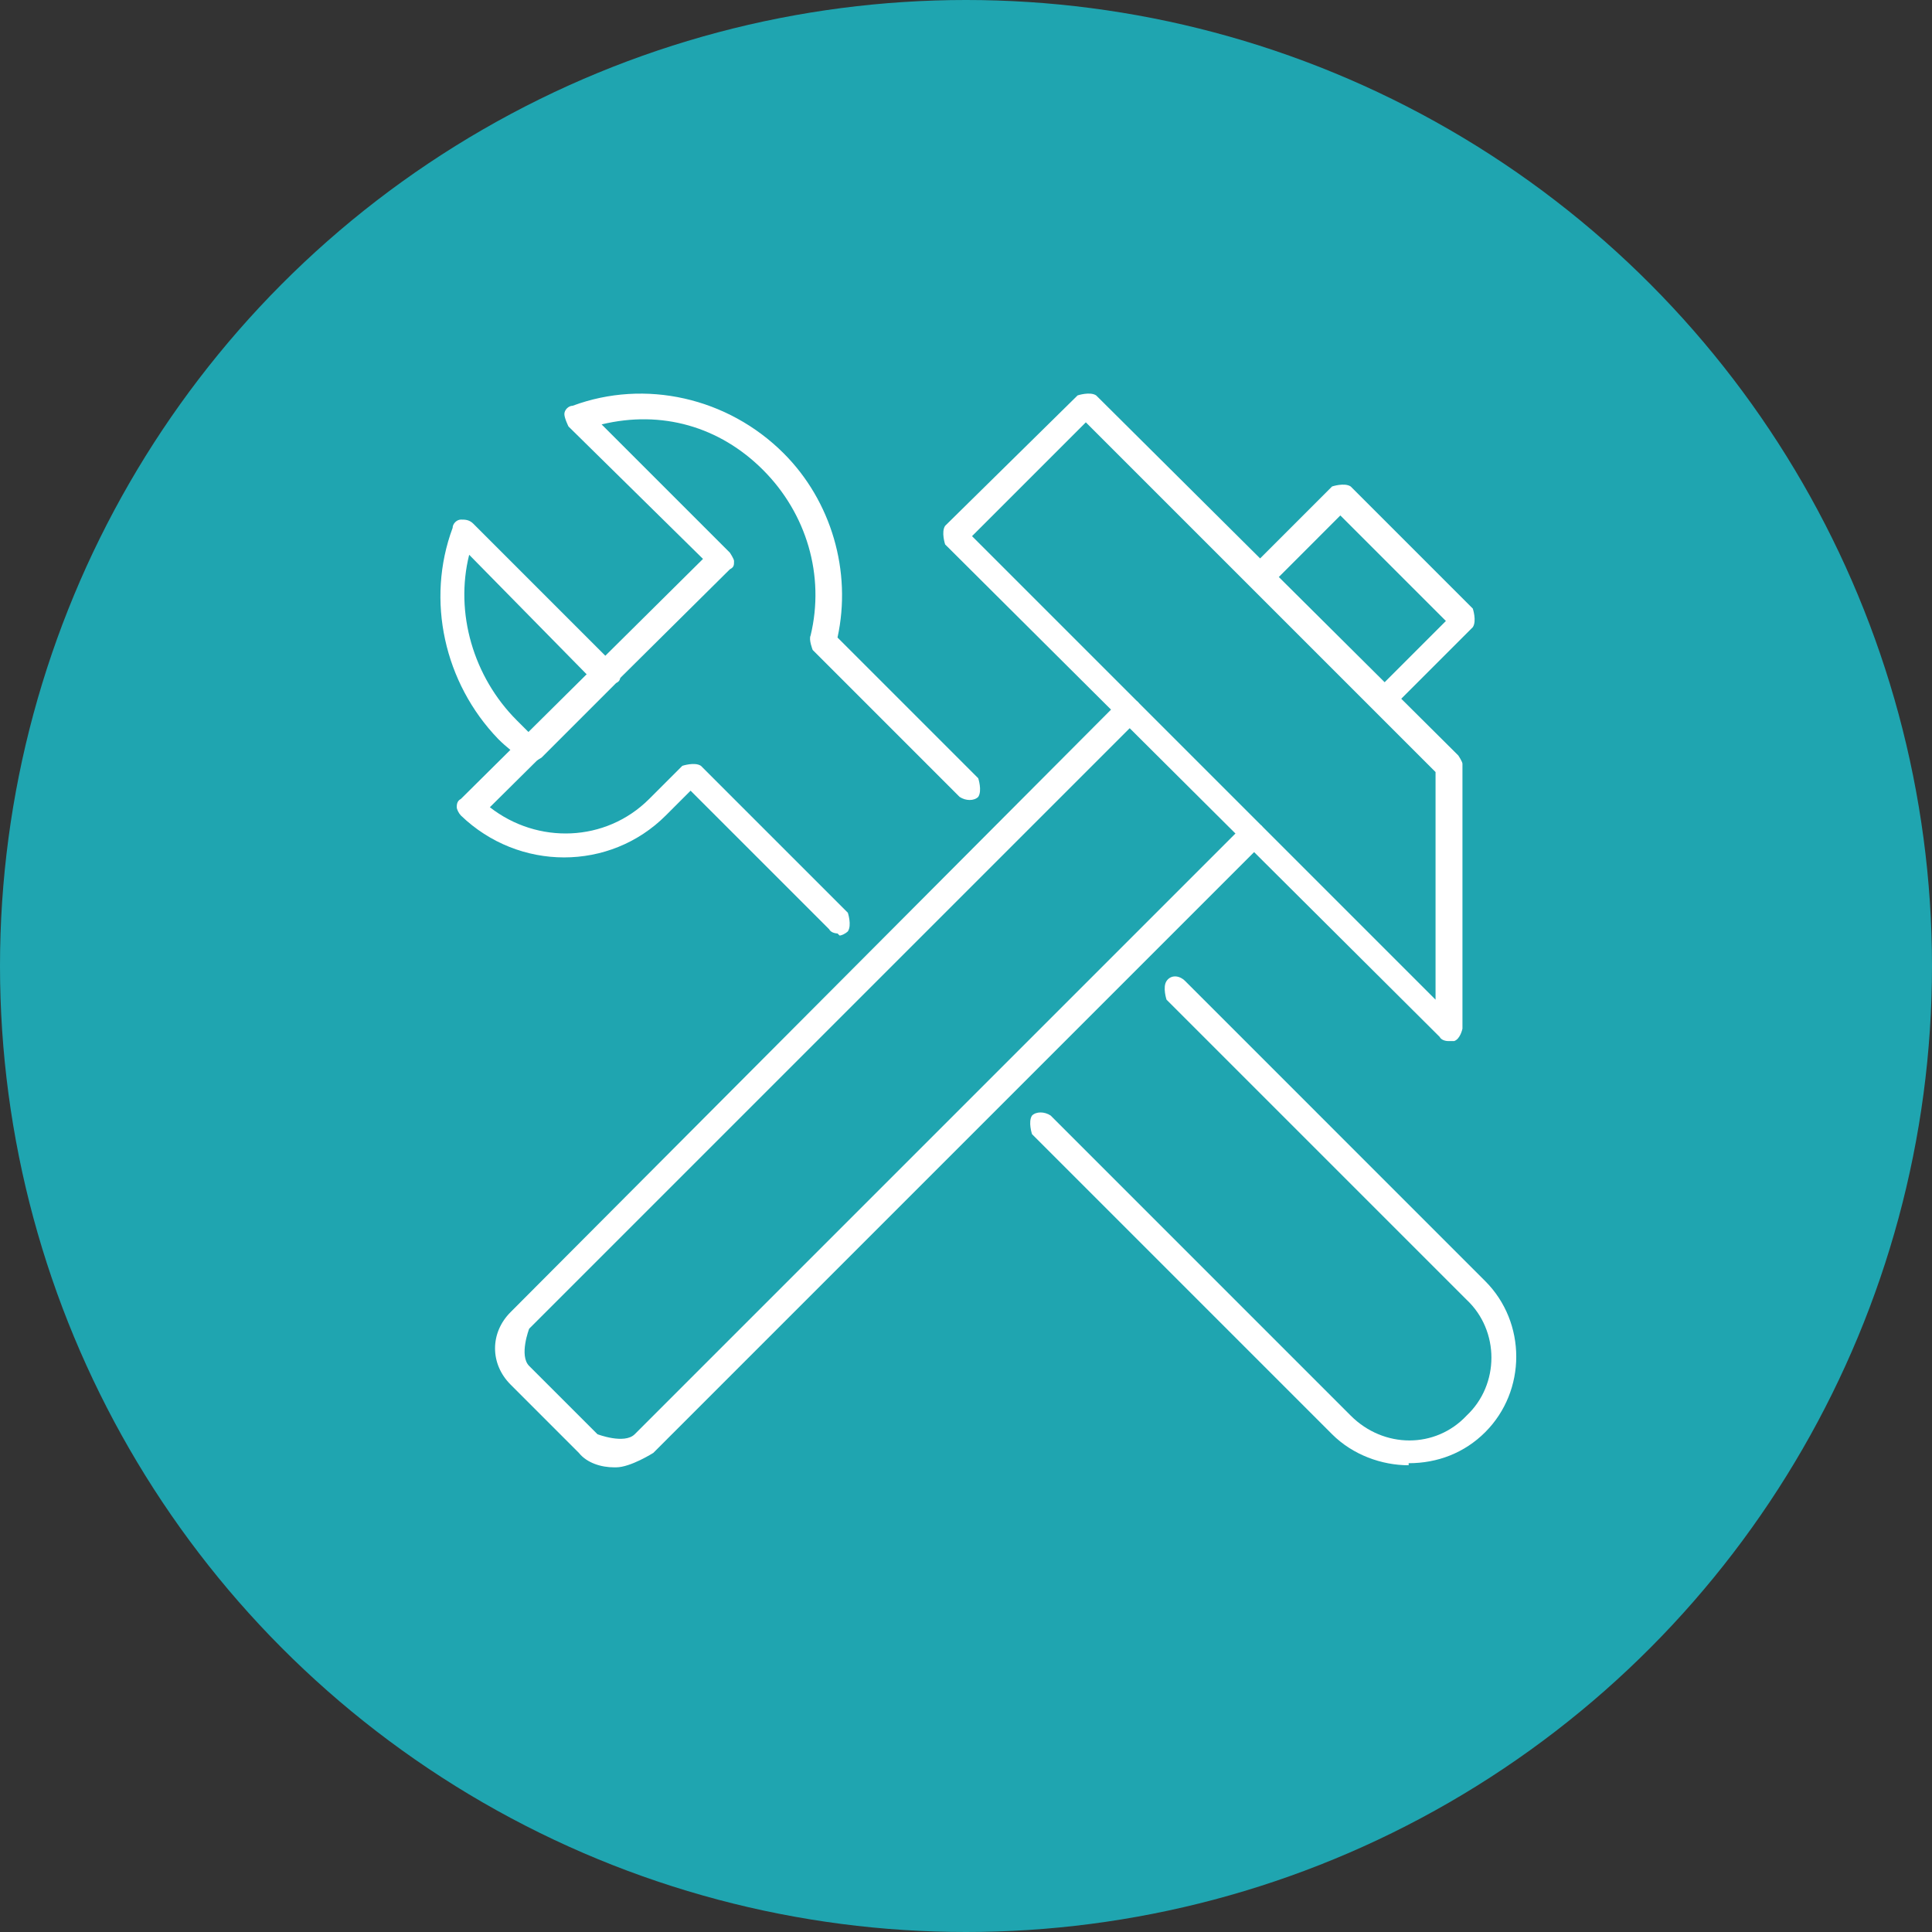 <?xml version="1.0" encoding="UTF-8"?> <svg xmlns="http://www.w3.org/2000/svg" width="79" height="79" viewBox="0 0 79 79" fill="none"><rect x="0" y="0" width="79" height="79" fill="#333333" stroke="none"/><circle cx="39.5" cy="39.5" r="39.5" fill="#1FA5B0"></circle><g clip-path="url(#clip0_278_6)"><path d="M25.108 60C24.6 60 24.008 59.831 23.669 59.408L20.877 56.615C20.031 55.769 20.031 54.5 20.877 53.654L45.754 28.692C45.754 28.692 46.261 28.523 46.515 28.692C46.684 28.861 46.684 29.2 46.515 29.454L21.638 54.331C21.638 54.331 21.215 55.431 21.638 55.854L24.431 58.646C24.431 58.646 25.531 59.069 25.954 58.646L50.831 33.769C50.831 33.769 51.338 33.6 51.592 33.769C51.761 34.023 51.761 34.277 51.592 34.531L26.715 59.408C26.715 59.408 25.785 60 25.192 60H25.108Z" fill="white"></path><path d="M56.584 29.2C56.584 29.2 56.331 29.2 56.246 29.031C56.077 28.862 56.077 28.523 56.246 28.269L59.123 25.392L54.807 21.077L51.931 23.954C51.931 23.954 51.423 24.123 51.169 23.954C50.915 23.785 51 23.446 51.169 23.192L54.469 19.892C54.469 19.892 54.977 19.723 55.23 19.892L60.223 24.885C60.223 24.885 60.392 25.392 60.223 25.646L56.923 28.946C56.923 28.946 56.669 29.115 56.584 29.115V29.2Z" fill="white"></path><path d="M59.208 42.569C59.208 42.569 58.954 42.569 58.87 42.4L38.647 22.262C38.647 22.262 38.477 21.754 38.647 21.5L44.062 16.169C44.062 16.169 44.57 16 44.823 16.169L59.631 30.892C59.631 30.892 59.8 31.146 59.8 31.231V42.062C59.8 42.062 59.716 42.485 59.462 42.569C59.462 42.569 59.377 42.569 59.293 42.569H59.208ZM39.746 21.923L58.7 40.877V31.569L44.4 17.269L39.746 21.923Z" fill="white"></path><path d="M21.723 31.146C21.723 31.146 21.469 31.146 21.385 31.061C21.046 30.808 20.708 30.554 20.369 30.215C18.169 27.931 17.408 24.546 18.508 21.585C18.508 21.415 18.677 21.246 18.846 21.246C19.015 21.246 19.185 21.246 19.354 21.415L25.192 27.254C25.192 27.254 25.362 27.508 25.362 27.592C25.362 27.762 25.362 27.846 25.192 27.931L22.146 30.977C22.146 30.977 21.892 31.146 21.808 31.146H21.723ZM19.185 22.685C18.592 25.054 19.354 27.677 21.131 29.454C21.3 29.623 21.469 29.792 21.639 29.962L24.008 27.592L19.185 22.685Z" fill="white"></path><path d="M57.6 59.915C56.5 59.915 55.316 59.492 54.469 58.646L42.2 46.377C42.2 46.377 42.031 45.869 42.2 45.615C42.369 45.446 42.708 45.446 42.962 45.615L55.231 57.885C56.585 59.239 58.7 59.239 59.969 57.885C61.323 56.615 61.323 54.415 59.969 53.146L47.7 40.877C47.7 40.877 47.531 40.369 47.7 40.115C47.869 39.862 48.208 39.862 48.462 40.115L60.731 52.385C62.423 54.077 62.423 56.869 60.731 58.562C59.885 59.408 58.785 59.831 57.6 59.831V59.915Z" fill="white"></path><path d="M34.246 38.169C34.246 38.169 33.992 38.169 33.907 38L28.238 32.331L27.223 33.346C24.938 35.631 21.215 35.631 18.846 33.346C18.761 33.261 18.677 33.092 18.677 33.008C18.677 32.923 18.677 32.754 18.846 32.669L28.746 22.854L23.246 17.439C23.246 17.439 23.077 17.1 23.077 16.931C23.077 16.762 23.246 16.592 23.415 16.592C26.377 15.492 29.761 16.254 32.046 18.538C33.992 20.485 34.838 23.361 34.246 26.069L40 31.823C40 31.823 40.169 32.331 40 32.585C39.831 32.754 39.492 32.754 39.238 32.585L33.231 26.577C33.231 26.577 33.061 26.154 33.146 25.985C33.738 23.531 32.977 20.992 31.2 19.215C29.423 17.439 27.054 16.762 24.6 17.354L29.846 22.6C29.846 22.6 30.015 22.854 30.015 22.939C30.015 23.108 30.015 23.192 29.846 23.277L20.031 33.008C21.977 34.531 24.769 34.446 26.546 32.669L27.9 31.315C27.9 31.315 28.407 31.146 28.661 31.315L34.669 37.323C34.669 37.323 34.838 37.831 34.669 38.085C34.584 38.169 34.415 38.254 34.331 38.254L34.246 38.169Z" fill="white"></path></g><defs><clipPath id="clip0_278_6"><rect width="44" height="44" fill="white" transform="translate(18 16)"></rect></clipPath></defs></svg> 